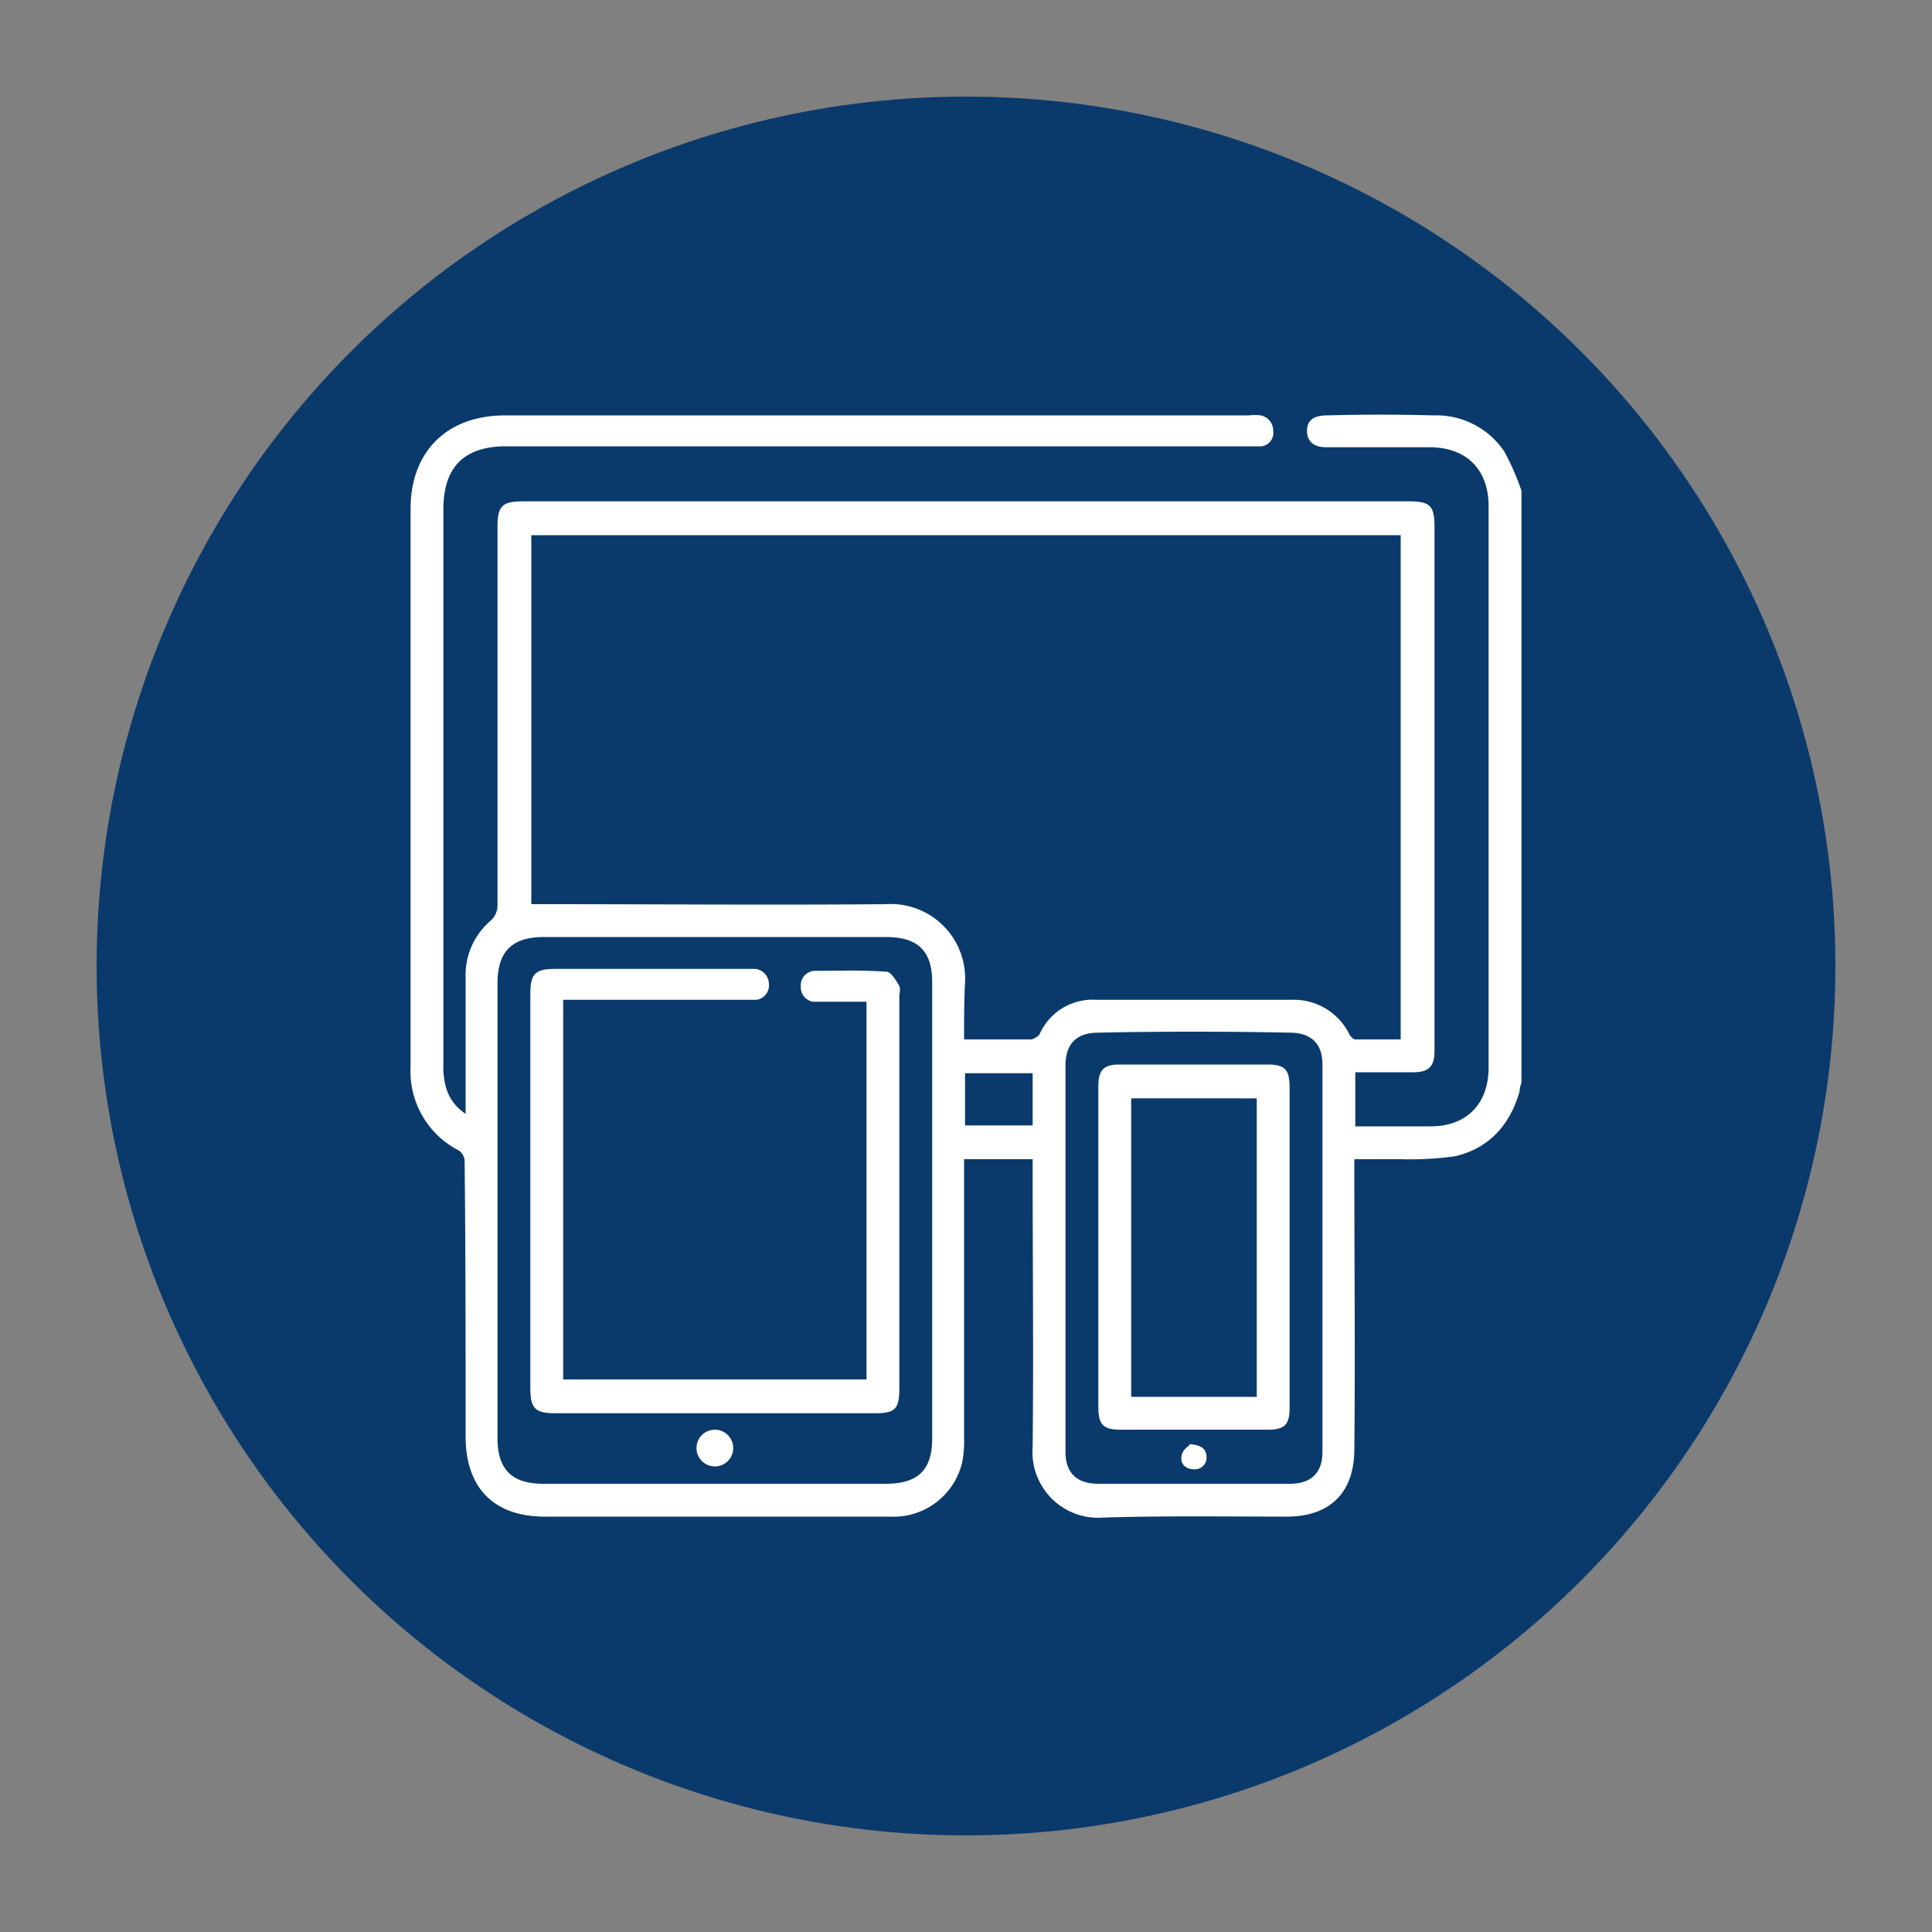 <svg xmlns="http://www.w3.org/2000/svg" width="200" height="200"><rect width="100%" height="100%" fill="#808080" stroke="none"/><defs><style>.b{fill:#fff}</style></defs><circle cx="100" cy="100" r="90" fill="#0a3a6b"/><path class="b" d="M157.5 50.8v61.3a2.9 2.9 0 00-.2.9c-1 3.5-3.2 5.9-6.7 6.7a34.4 34.4 0 01-5.6.3h-4.8v1.5c0 9.5.1 19 0 28.5 0 4.5-2.5 7-7 7-6.3 0-12.7-.1-19 .1a6.8 6.8 0 01-7.3-7.3c.1-9.5 0-19 0-28.5V120h-7.1v28.8a11.4 11.4 0 01-.2 2.6 7.3 7.3 0 01-7.5 5.6H56.4c-5.3 0-8.2-3-8.2-8.3 0-9.4 0-18.9-.1-28.4a1.4 1.4 0 00-.6-1.2 9.2 9.2 0 01-5-8.6V52.7c0-6 3.8-9.7 9.8-9.7h77a4.8 4.8 0 011.2 0 1.6 1.6 0 011.3 1.6 1.4 1.4 0 01-1.2 1.6H52.4c-4.4 0-6.5 2.2-6.5 6.5V110a8.6 8.6 0 00.2 2.3 4.8 4.8 0 002.1 3v-14.1a7.4 7.4 0 012.6-5.9 2.1 2.1 0 00.7-1.5V54.5c0-2.1.5-2.6 2.6-2.6h91.8c2.2 0 2.6.5 2.6 2.7v54.2c0 1.6-.6 2.2-2.2 2.2h-6v5.6h7.8c3.7 0 6-2.3 6-6.1V52.4c0-3.8-2.3-6.1-6.1-6.1h-10.7c-1.3 0-2-.6-2-1.7s.7-1.6 2.1-1.6c3.6-.1 7.3-.1 11 0a8.5 8.5 0 017.3 3.7 25.4 25.4 0 011.8 4.1zm-57.7 56.8h7a1.8 1.8 0 00.8-.5 6 6 0 015.9-3.6h20.2a6.4 6.4 0 016 3.6c.1.2.4.5.6.5h4.7V55.4H55v38.2h1.3c11.8 0 23.6.1 35.4 0a7.7 7.7 0 018.2 8.1c-.1 1.9-.1 3.9-.1 5.9zm-3.3 17.7v-23.6c0-3.3-1.5-4.7-4.8-4.7H56.3c-3.3 0-4.8 1.5-4.8 4.8v47.1c0 3.2 1.5 4.7 4.7 4.7h35.5c3.3 0 4.8-1.4 4.8-4.7zm13.8 5v20c0 2.2 1.2 3.3 3.4 3.3h19.8c2.2 0 3.4-1.1 3.4-3.3v-40.1c0-2.2-1.2-3.3-3.4-3.3q-9.9-.2-19.8 0c-2.2 0-3.4 1.1-3.4 3.4zm-3.4-19.2h-7v5.4h7z"/><path class="b" d="M58.3 103.7v39.1h31.4v-39.1h-5.5a1.5 1.5 0 01-1.3-1.6 1.5 1.5 0 011.4-1.6c2.5 0 5-.1 7.5.1.4 0 .9.8 1.2 1.3s.1.8.1 1.2v40.5c0 2.3-.4 2.7-2.6 2.7h-33c-2.1 0-2.6-.5-2.6-2.6v-40.8c0-2.1.5-2.6 2.6-2.6h20.7a1.6 1.6 0 011.4 1.6 1.5 1.5 0 01-1.3 1.6h-20zM75.9 150a1.9 1.9 0 01-2 1.8 1.9 1.9 0 112-1.8zM113.7 129.1v-16.6c0-1.7.5-2.3 2.2-2.3h15.3c1.8 0 2.3.5 2.3 2.4v33.1c0 1.8-.5 2.3-2.3 2.3H116c-1.8 0-2.3-.5-2.3-2.4zm16.4 15.5v-30.9h-13v30.9zM123.2 149.5c1.2.1 1.7.5 1.7 1.4a1.2 1.2 0 01-1.3 1.2c-.8 0-1.4-.5-1.3-1.3s.7-1 .9-1.3z"/></svg>